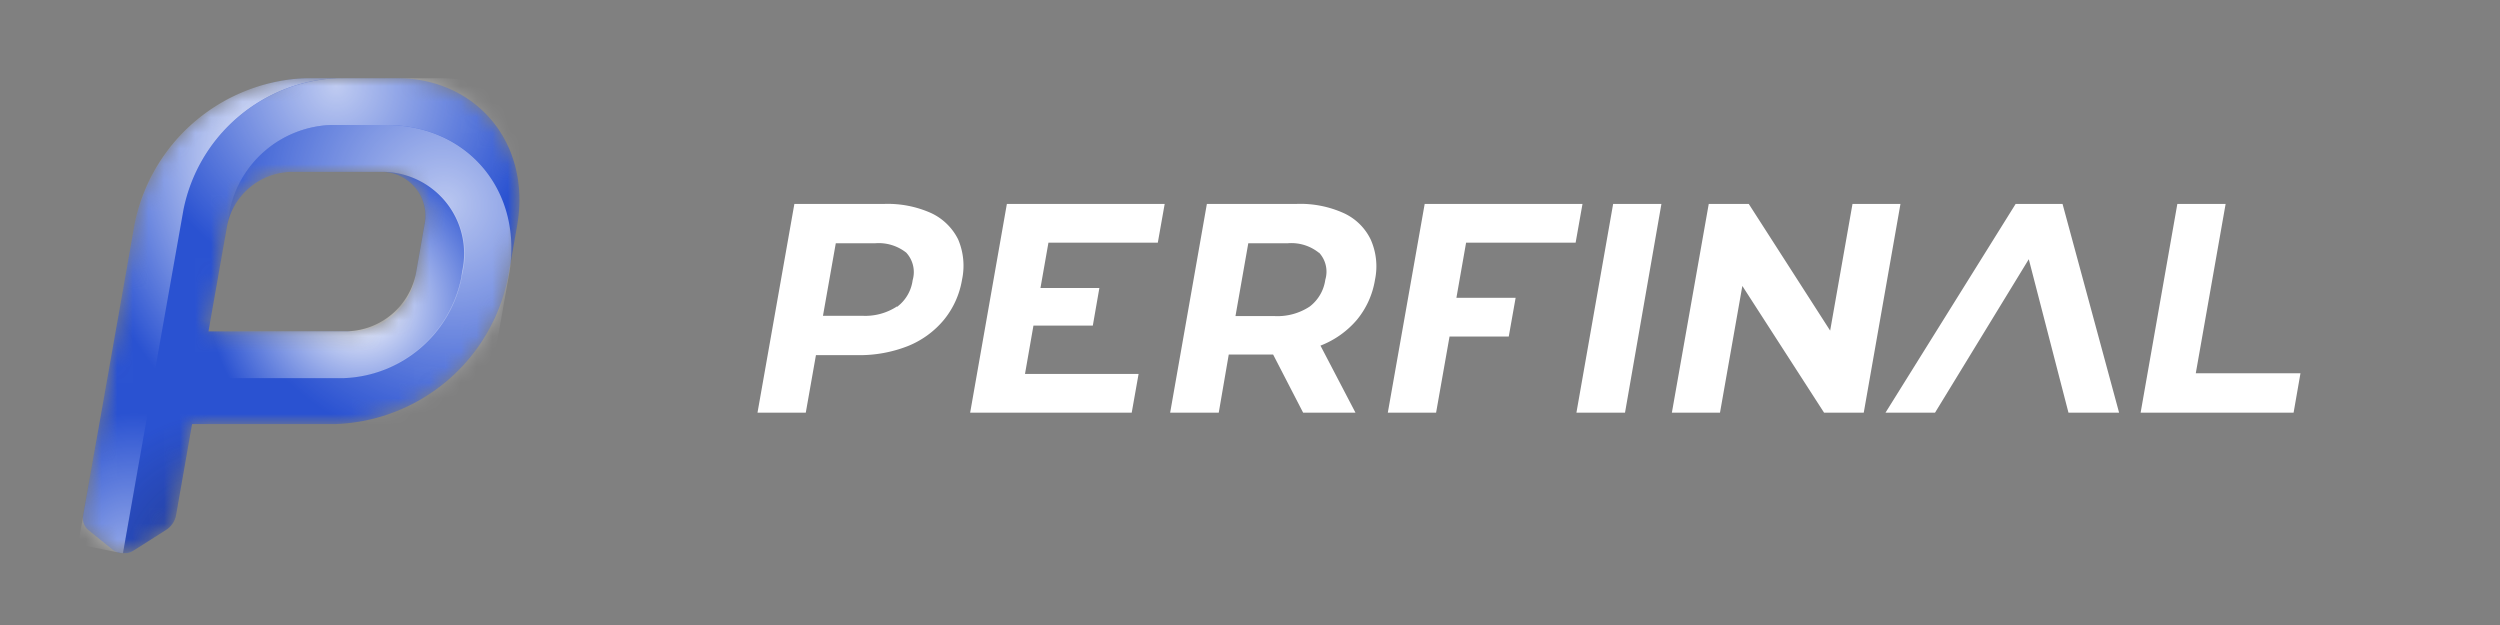 <svg xmlns="http://www.w3.org/2000/svg" width="160" height="40" fill="none"><rect width="100%" height="100%" fill="#808080" stroke="none"/><g clip-path="url(#a)"><path fill="#fff" d="M59.6 13.64a3.65 3.65 0 0 1 1.72 1.68 4.29 4.29 0 0 1 .25 2.58 5.491 5.491 0 0 1-1.16 2.57 5.81 5.81 0 0 1-2.31 1.68 8.443 8.443 0 0 1-3.19.58h-2.69l-.65 3.68h-3.09l2.36-13.36h5.78a6.79 6.79 0 0 1 2.98.59Zm-2.19 6a2.54 2.54 0 0 0 1-1.71 1.84 1.84 0 0 0-.41-1.76 2.84 2.84 0 0 0-2-.6h-2.51l-.82 4.64h2.52a3.7 3.7 0 0 0 2.22-.6v.03Zm15.46 4.29-.44 2.48H62.09l2.35-13.36h10.1l-.44 2.48h-7l-.51 2.9h3.77l-.42 2.41h-3.8l-.54 3.09h7.27Zm10.53 2.48-1.92-3.72h-2.84L78 26.41h-3.11l2.35-13.36H83a6.74 6.74 0 0 1 3 .59 3.56 3.56 0 0 1 1.72 1.68c.363.81.461 1.713.28 2.58a5.36 5.36 0 0 1-1.16 2.57 5.82 5.82 0 0 1-2.33 1.65l2.24 4.29H83.4Zm1-10.24a2.81 2.81 0 0 0-2-.6h-2.51l-.82 4.66h2.52a3.75 3.75 0 0 0 2.23-.61 2.61 2.61 0 0 0 1-1.72 1.79 1.79 0 0 0-.4-1.73h-.02Zm9.43-.64-.62 3.53H97l-.44 2.48h-3.79l-.86 4.87h-3.09l2.36-13.36h10.1l-.44 2.48h-7.01Zm9.411-2.48h3.09l-2.33 13.36h-3.11l2.35-13.36Zm18.389 0-2.35 13.36h-2.54l-5.23-8.11-1.43 8.11H107l2.36-13.36h2.56l5.21 8.11 1.43-8.11h3.07Zm8.212 3.54-6 9.82h-3.17l8.33-13.36h3l3.62 13.36h-3.24l-2.54-9.82Zm9.508-3.54h3.09l-1.91 10.84h6.7l-.44 2.52H137l2.35-13.36Z"/><mask id="b" width="29" height="31" x="5" y="5" maskUnits="userSpaceOnUse" style="mask-type:alpha"><path fill="#2A52D1" d="m10.602 33.93-2 1.27a1.18 1.18 0 0 1-1.37 0l-1.57-1.27a1 1 0 0 1-.33-1l3.27-18.52A11.69 11.69 0 0 1 19.642 5h5.73c5.18 0 8.63 4.22 7.73 9.41l-.59 3.35a11.69 11.69 0 0 1-11 9.38h-9.22L11.262 33a1.432 1.432 0 0 1-.66.93Zm2.74-12.72h9.18a4.29 4.29 0 0 0 4.05-3.45l.59-3.35a2.81 2.81 0 0 0-2.84-3.41h-5.73a4.28 4.28 0 0 0-4.05 3.41l-1.2 6.8Z"/></mask><g mask="url(#b)"><path fill="#2A52D1" d="m10.602 33.93-2 1.27a1.18 1.18 0 0 1-1.37 0l-1.57-1.27a1 1 0 0 1-.33-1l3.27-18.52A11.69 11.69 0 0 1 19.642 5h5.73c5.18 0 8.63 4.22 7.73 9.41l-.59 3.35a11.69 11.69 0 0 1-11 9.38h-9.22L11.262 33a1.432 1.432 0 0 1-.66.93Zm2.74-12.72h9.18a4.29 4.29 0 0 0 4.05-3.45l.59-3.35a2.81 2.81 0 0 0-2.84-3.41h-5.73a4.28 4.28 0 0 0-4.05 3.41l-1.2 6.8Z"/><path fill="url(#c)" d="M24.323 11a5.23 5.23 0 0 1 5.29 6.41l-.08.43a8 8 0 0 1-7.53 6.36h-9.19l.53-3h8.94a4.62 4.62 0 0 0 4.34-3.71l.54-3.06a2.81 2.81 0 0 0-2.84-3.43Z"/><path fill="url(#d)" d="M21.19 8h3.51c5.28 0 8.81 4.28 7.88 9.56l-1.69 9.56h-18.6l.52-2.93H22a8 8 0 0 0 7.51-6.38l.07-.46A5.23 5.23 0 0 0 24.33 11h-5.72a4.32 4.32 0 0 0-4.08 3.41l-.06.35.22-1.25A6.88 6.88 0 0 1 21.19 8Z"/><path fill="url(#e)" d="M21.67 5h6.5C33.44 5 37 9.32 36 14.59l-1.7 9.64h-2.9l1.18-6.68C33.51 12.27 30 8 24.7 8h-3.51a6.88 6.88 0 0 0-6.5 5.52l-2.24 12.74-3.06.49 2.35-13.3A10.5 10.5 0 0 1 21.67 5Z"/><path fill="url(#f)" d="M8.61 14.35A11.64 11.64 0 0 1 19.63 5h2a10.5 10.5 0 0 0-9.89 8.43l-3 16.93-3.06.5 2.93-16.51Z"/><path fill="url(#g)" d="m7.9 18.38 2.95.12-2.98 16.92L5 34.84l2.9-16.46Z"/><path fill="url(#h)" fill-rule="evenodd" d="m8.599 35.2 2-1.27a1.428 1.428 0 0 0 .66-.93l1.03-5.86h.005l2.426-13.79c.54-3.05-2.13-4.73-2.95-.07L7.86 35.417h.004l.728-.213.007-.005Z" clip-rule="evenodd"/></g></g><defs><radialGradient id="c" cx="0" cy="0" r="1" gradientTransform="matrix(9.73 0 0 9.73 23.143 19.44)" gradientUnits="userSpaceOnUse"><stop stop-color="#fff"/><stop offset="1" stop-color="#fff" stop-opacity="0"/></radialGradient><radialGradient id="d" cx="0" cy="0" r="1" gradientTransform="matrix(9 13.5 -12.629 8.419 28.499 13)" gradientUnits="userSpaceOnUse"><stop stop-color="#fff" stop-opacity=".67"/><stop offset="1" stop-color="#fff" stop-opacity="0"/></radialGradient><radialGradient id="e" cx="0" cy="0" r="1" gradientTransform="matrix(8.5 10 -9.791 8.322 21.5 5.5)" gradientUnits="userSpaceOnUse"><stop stop-color="#fff" stop-opacity=".7"/><stop offset="1" stop-color="#fff" stop-opacity="0"/></radialGradient><radialGradient id="f" cx="0" cy="0" r="1" gradientTransform="matrix(7.023 18.259 -12.401 4.77 18.33 11.763)" gradientUnits="userSpaceOnUse"><stop stop-color="#fff"/><stop offset="1" stop-color="#fff" stop-opacity="0"/></radialGradient><radialGradient id="g" cx="0" cy="0" r="1" gradientTransform="matrix(-1.5 9 -7.118 -1.186 8 35.5)" gradientUnits="userSpaceOnUse"><stop stop-color="#fff" stop-opacity=".5"/><stop offset="1" stop-color="#fff" stop-opacity="0"/></radialGradient><radialGradient id="h" cx="0" cy="0" r="1" gradientTransform="translate(14.373 36.48) scale(10.14)" gradientUnits="userSpaceOnUse"><stop stop-color="#1D1E3F" stop-opacity=".5"/><stop offset="1" stop-color="#1D1E3F" stop-opacity="0"/></radialGradient><clipPath id="a"><path fill="#fff" d="M5 5h142.23v30.42H5z"/></clipPath></defs></svg>